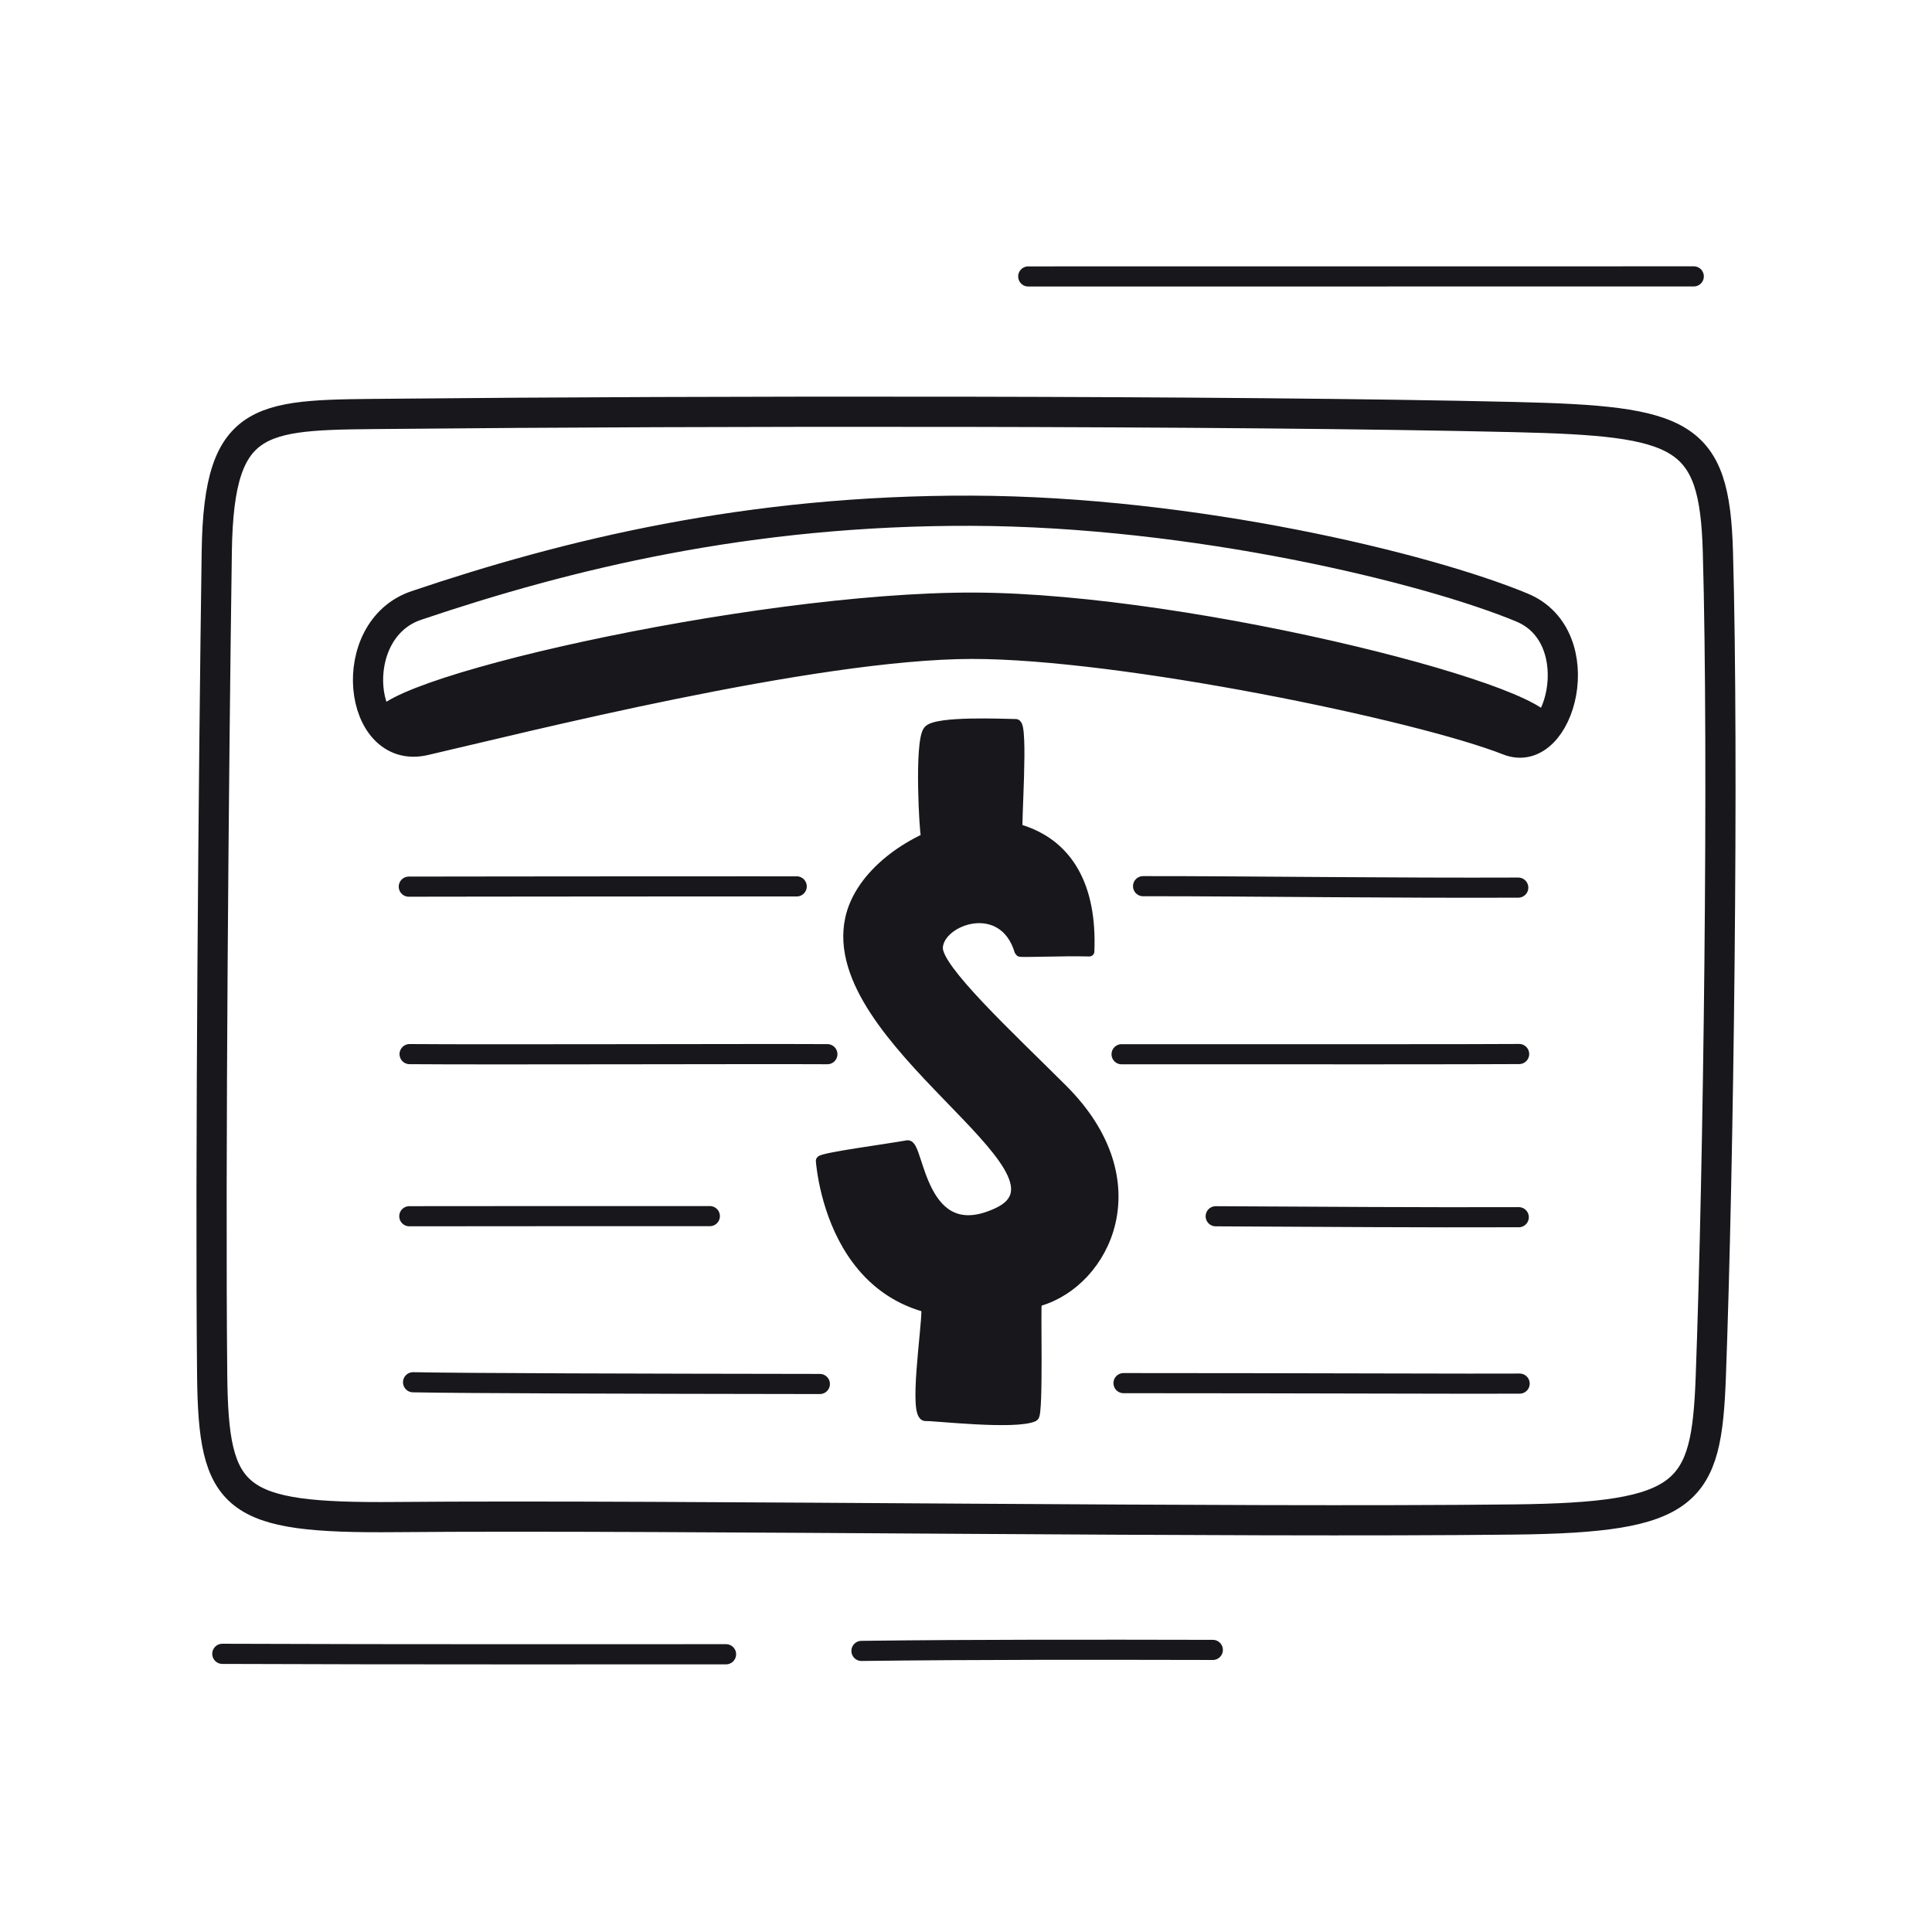 <svg xmlns="http://www.w3.org/2000/svg" width="192" height="192" style="width:100%;height:100%;transform:translate3d(0,0,0);content-visibility:visible" viewBox="0 0 192 192"><defs><mask id="s" mask-type="alpha"><use xmlns:ns1="http://www.w3.org/1999/xlink" ns1:href="#a"/></mask><mask id="r" mask-type="alpha"><use xmlns:ns2="http://www.w3.org/1999/xlink" ns2:href="#b"/></mask><mask id="q" mask-type="alpha"><use xmlns:ns3="http://www.w3.org/1999/xlink" ns3:href="#c"/></mask><mask id="n" mask-type="alpha"><use xmlns:ns4="http://www.w3.org/1999/xlink" ns4:href="#d"/></mask><mask id="k" mask-type="alpha"><use xmlns:ns5="http://www.w3.org/1999/xlink" ns5:href="#e"/></mask><mask id="j" mask-type="alpha" maskUnits="userSpaceOnUse"><g filter="url(#f)"><path fill="#fff" d="M0 0h192v192H0z" opacity="0"/><use xmlns:ns6="http://www.w3.org/1999/xlink" ns6:href="#g"/></g></mask><clipPath id="h"><path d="M0 0h192v192H0z"/></clipPath><clipPath id="l"><path d="M0 0h192v192H0z"/></clipPath><clipPath id="m"><path d="M0 0h192v192H0z"/></clipPath><clipPath id="p"><path d="M0 0h192v192H0z"/></clipPath><clipPath id="i"><path d="M0 0h192v192H0z"/></clipPath><path id="a" style="display:none"/><path id="b" style="display:none"/><path id="c" style="display:none"/><g id="d" style="display:none"><path/><path/><path/><path/><path/><path/></g><g id="e" fill="#434343" style="display:block"><path d="M136.626 61.561a8 8 0 1 1 1.27 15.95c-12.153.968-29.652 1.839-46.577 2.025-16.72.183-33.592-.288-44.107-2.207a8 8 0 0 1-6.433-9.306 8 8 0 0 1 9.306-6.434c8.828 1.611 24.293 2.132 41.058 1.948 16.56-.182 33.695-1.037 45.483-1.976"/><path d="M137.863 75.707a8 8 0 1 1 1.27 15.95c-12.152.968-29.652 1.838-46.577 2.025-16.72.183-33.592-.288-44.106-2.207a8 8 0 0 1-6.433-9.306 8 8 0 0 1 9.306-6.434c8.828 1.611 24.293 2.132 41.057 1.948 16.561-.182 33.696-1.037 45.483-1.976"/><path d="M139.122 90.092a8 8 0 1 1 1.27 15.95c-12.153.967-29.652 1.838-46.577 2.025-16.72.183-33.592-.288-44.106-2.207a8 8 0 0 1-6.434-9.306 8 8 0 0 1 9.306-6.434c8.829 1.611 24.294 2.132 41.058 1.948 16.56-.182 33.695-1.037 45.483-1.976"/><path d="M140.328 103.88a8 8 0 1 1 1.27 15.95c-12.153.967-29.652 1.838-46.577 2.024-16.72.183-33.592-.288-44.106-2.207a8 8 0 0 1-6.433-9.306 8 8 0 0 1 9.305-6.434c8.829 1.612 24.294 2.132 41.058 1.948 16.56-.182 33.695-1.037 45.483-1.976"/><path d="M141.538 117.706a8 8 0 1 1 1.27 15.95c-12.153.968-29.652 1.839-46.577 2.025-16.72.184-33.592-.288-44.107-2.207a8 8 0 0 1-6.433-9.306 8 8 0 0 1 9.306-6.433c8.829 1.61 24.293 2.131 41.058 1.947 16.56-.182 33.695-1.037 45.483-1.976"/></g><g id="g" fill="#434343" style="display:block"><path d="M139.909 131.748a8 8 0 1 0-.125-16c-12.191.095-29.7.753-46.577 2.042-16.672 1.275-33.439 3.215-43.746 6.043a8 8 0 0 0-5.597 9.83 8 8 0 0 0 9.83 5.599c8.655-2.374 24.016-4.24 40.732-5.518 16.514-1.263 33.658-1.904 45.483-1.996"/><path d="M139.909 117.548a8 8 0 1 0-.125-16c-12.191.095-29.7.753-46.577 2.042-16.672 1.275-33.439 3.215-43.746 6.043a8 8 0 0 0-5.597 9.83 8 8 0 0 0 9.83 5.6c8.655-2.375 24.016-4.242 40.732-5.52 16.514-1.262 33.658-1.903 45.483-1.995"/><path d="M139.909 103.108a8 8 0 1 0-.125-16c-12.191.095-29.7.753-46.577 2.042-16.672 1.275-33.439 3.215-43.746 6.043a8 8 0 0 0-5.597 9.83 8 8 0 0 0 9.83 5.6c8.655-2.375 24.016-4.242 40.732-5.52 16.514-1.262 33.658-1.903 45.483-1.995"/><path d="M139.909 89.268a8 8 0 1 0-.125-16c-12.191.095-29.7.753-46.577 2.042-16.672 1.275-33.439 3.215-43.746 6.043a8 8 0 0 0-5.597 9.83 8 8 0 0 0 9.83 5.6c8.655-2.375 24.016-4.241 40.732-5.52 16.514-1.261 33.658-1.903 45.483-1.995"/><path d="M139.909 75.388a8 8 0 1 0-.125-16c-12.191.095-29.7.753-46.577 2.043-16.672 1.274-33.439 3.214-43.746 6.042a8 8 0 0 0-5.597 9.831 8 8 0 0 0 9.83 5.598c8.655-2.374 24.016-4.24 40.732-5.518 16.514-1.262 33.658-1.904 45.483-1.996"/><path d="M139.909 62.188a8 8 0 1 0-.125-16c-12.191.095-29.7.753-46.577 2.043-16.672 1.274-33.439 3.214-43.746 6.042a8 8 0 0 0-5.597 9.831 8 8 0 0 0 9.83 5.598c8.655-2.374 24.016-4.24 40.732-5.518 16.514-1.262 33.658-1.904 45.483-1.996"/></g><filter id="f" width="100%" height="100%" x="0%" y="0%" filterUnits="objectBoundingBox"><feComponentTransfer in="SourceGraphic"><feFuncA tableValues="1.0 0.0" type="table"/></feComponentTransfer></filter></defs><g clip-path="url(#h)"><g clip-path="url(#i)" style="display:block"><path fill="none" stroke="#17171C" stroke-linecap="round" stroke-linejoin="round" stroke-width="2.004" d="M31.68.108c-6.172 0-33.368.03-50.059-.042" class="primary" style="display:block" transform="translate(40.473 164.29)"/><path fill="none" stroke="#17171C" stroke-linecap="round" stroke-linejoin="round" stroke-width="2" d="M10.669-.042c-11.71-.023-23.396-.044-34.918.1" class="primary" style="display:block" transform="translate(109.86 164.008)"/><path fill="none" stroke="#17171C" stroke-linecap="round" stroke-linejoin="round" stroke-width="2" d="M38.906-.003c-15.979 0-45.462.004-66.14.006" class="primary" style="display:block" transform="translate(129.419 27.47)"/><path fill="none" stroke="#17171C" stroke-linecap="round" stroke-linejoin="round" stroke-width="3" d="M-74.915-40.648c.128-12.466 2.093-14.261 18.254-14.117 13.679.122 35.257-.035 56.915-.169 20.076-.124 40.22-.229 54.205-.072 17.418.195 19.125 2.539 19.556 14.142.778 20.996 1.297 61.308.707 82.037-.336 11.805-3.43 12.985-20.211 13.38-14.263.335-34.432.487-54.588.523-21.08.037-42.146-.053-56.424-.197-13.445-.136-17.753.393-17.957-13.698-.302-20.838-.666-61.328-.457-81.829" class="primary" style="display:block" transform="matrix(1 0 0 -1 96 96)"/><g style="display:none"><path fill="#17171C" d="M103.036 129.616c-.139-.141.174 10.937-.295 11.153-1.854.853-9.972-.092-10.743-.045-1.233.074.104-8.714.07-10.514" class="primary"/><path fill="none" stroke="#17171C" stroke-linecap="round" stroke-linejoin="round" d="M103.036 129.616c-.139-.141.174 10.937-.295 11.153-1.854.853-9.972-.092-10.743-.045-1.233.074.104-8.714.07-10.514" class="primary"/></g><g style="display:block"><path fill="#17171C" d="M103.036 129.616c-.139-.141.174 10.937-.295 11.153-1.854.853-9.972-.092-10.743-.045-1.233.074.104-8.714.07-10.514" class="primary"/><path fill="none" stroke="#17171C" stroke-linecap="round" stroke-linejoin="round" d="M103.036 129.616c-.139-.141.174 10.937-.295 11.153-1.854.853-9.972-.092-10.743-.045-1.233.074.104-8.714.07-10.514" class="primary"/></g><g style="display:none"><path fill="#17171C" d="M101.135 82.46c-.173-.176.589-10.493-.18-10.503-1.123-.012-7.968-.33-8.712.655-.903 1.195-.357 10.433-.228 10.479" class="primary"/><path fill="none" stroke="#17171C" stroke-linecap="round" stroke-linejoin="round" d="M101.135 82.46c-.173-.176.589-10.493-.18-10.503-1.123-.012-7.968-.33-8.712.655-.903 1.195-.357 10.433-.228 10.479" class="primary"/></g><g style="display:block"><path fill="#17171C" d="M101.135 82.382c-.173-.176.589-10.415-.18-10.425-1.123-.012-7.968-.33-8.712.655-.903 1.195-.357 10.356-.229 10.4" class="primary"/><path fill="none" stroke="#17171C" stroke-linecap="round" stroke-linejoin="round" d="M101.135 82.382c-.173-.176.589-10.415-.18-10.425-1.123-.012-7.968-.33-8.712.655-.903 1.195-.357 10.356-.229 10.4" class="primary"/></g><g mask="url(#j)" style="display:none"><path fill="#17171C" d="M94.904 82.245c3.273-.853 13.893-.983 13.353 12.307-2.729-.072-6.892.126-6.923.016-1.595-5.45-8.001-3.182-8.135-.403-.102 2.12 6.983 8.685 12.389 14.072 9.233 9.203 4.245 19.121-2.257 21.046-18.33 5.428-21.376-9.81-21.754-13.918-.028-.307 6.861-1.22 8.601-1.545 1.172-.22 1.283 10.318 8.993 6.683 8.761-4.13-17.25-17.076-14.69-29.16.945-4.464 5.929-7.926 10.423-9.098" class="primary"/><path fill="none" stroke="#17171C" stroke-linecap="round" stroke-linejoin="round" d="M94.904 82.245c3.273-.853 13.893-.983 13.353 12.307-2.729-.072-6.892.126-6.923.016-1.595-5.45-8.001-3.182-8.135-.403-.102 2.12 6.983 8.685 12.389 14.072 9.233 9.203 4.245 19.121-2.257 21.046-18.33 5.428-21.376-9.81-21.754-13.918-.028-.307 6.861-1.22 8.601-1.545 1.172-.22 1.283 10.318 8.993 6.683 8.761-4.13-17.25-17.076-14.69-29.16.945-4.464 5.929-7.926 10.423-9.098" class="primary"/></g><g mask="url(#k)" style="display:block"><path fill="#17171C" d="M94.904 82.245c3.273-.853 13.893-.983 13.353 12.307-2.729-.072-6.892.126-6.923.016-1.595-5.45-8.001-3.182-8.135-.403-.102 2.12 6.983 8.685 12.389 14.072 9.233 9.203 4.245 19.121-2.257 21.046-18.33 5.428-21.376-9.81-21.754-13.918-.028-.307 6.861-1.22 8.601-1.545 1.172-.22 1.283 10.318 8.993 6.683 8.761-4.13-17.25-17.076-14.69-29.16.945-4.464 5.929-7.926 10.423-9.098" class="primary"/><path fill="none" stroke="#17171C" stroke-linecap="round" stroke-linejoin="round" d="M94.904 82.245c3.273-.853 13.893-.983 13.353 12.307-2.729-.072-6.892.126-6.923.016-1.595-5.45-8.001-3.182-8.135-.403-.102 2.12 6.983 8.685 12.389 14.072 9.233 9.203 4.245 19.121-2.257 21.046-18.33 5.428-21.376-9.81-21.754-13.918-.028-.307 6.861-1.22 8.601-1.545 1.172-.22 1.283 10.318 8.993 6.683 8.761-4.13-17.25-17.076-14.69-29.16.945-4.464 5.929-7.926 10.423-9.098" class="primary"/></g><path fill="none" stroke="#17171C" stroke-linecap="round" stroke-linejoin="round" stroke-width="2" d="M19.683.019C17.67.035 12.749.024 5.931.009-1-.007-9.892-.027-19.683-.028" class="primary" style="display:block" transform="translate(131.337 137.482)"/><path fill="none" stroke="#17171C" stroke-linecap="round" stroke-linejoin="round" stroke-width="2" d="M15.059.042C10.484.06 5.411.049.34.028-4.992.006-10.319-.027-15.059-.051" class="primary" style="display:block" transform="translate(135.874 120.922)"/><path fill="none" stroke="#17171C" stroke-linecap="round" stroke-linejoin="round" stroke-width="2" d="M19.754-.013C17.697.003 12.778.01 5.906.012-.989.014-9.849.012-19.754.01" class="primary" style="display:block" transform="translate(131.216 104.76)"/><path fill="none" stroke="#17171C" stroke-linecap="round" stroke-linejoin="round" stroke-width="2" d="M18.643.068C12.519.092 6.13.06.102.021c-7.089-.046-13.678-.104-18.745-.096" class="primary" style="display:block" transform="translate(132.24 88.142)"/><path fill="none" stroke="#17171C" stroke-linecap="round" stroke-linejoin="round" stroke-width="2" d="M20.213.086C11.022.074 2.327.056-4.709.03c-7.569-.028-13.22-.067-15.504-.116" class="primary" style="display:block" transform="translate(61.263 137.453)"/><path fill="none" stroke="#17171C" stroke-linecap="round" stroke-linejoin="round" stroke-width="2" d="M14.933-.005H-.24C-5.908-.004-11.078 0-14.933.006" class="primary" style="display:block" transform="translate(55.61 120.862)"/><path fill="none" stroke="#17171C" stroke-linecap="round" stroke-linejoin="round" stroke-width="2" d="M20.759-.003C17.378-.023 8.911-.008.337.003c-8.603.012-17.312.02-21.096-.013" class="primary" style="display:block" transform="translate(61.464 104.766)"/><path fill="none" stroke="#17171C" stroke-linecap="round" stroke-linejoin="round" stroke-width="2" d="M19.274-.012a23830 23830 0 0 0-38.548.025" class="primary" style="display:block" transform="translate(59.901 88.101)"/><g style="display:block"><path fill="#17171C" d="M153.783 72.21c2.296-3.088-34.947-12.748-56.981-12.821-22.227-.073-61.258 8.915-59.164 12.267.943 1.51 2.488 2.39 4.528 1.92 9.286-2.135 38.564-9.574 54.425-9.591 14.9-.016 44.532 6.116 53.333 9.593 1.528.604 2.887-.06 3.859-1.367" class="primary"/><path fill="none" stroke="#17171C" stroke-linecap="round" stroke-linejoin="round" d="M153.783 72.21c2.296-3.088-34.947-12.748-56.981-12.821-22.227-.073-61.258 8.915-59.164 12.267.943 1.51 2.488 2.39 4.528 1.92 9.286-2.135 38.564-9.574 54.425-9.591 14.9-.016 44.532 6.116 53.333 9.593 1.528.604 2.887-.06 3.859-1.367" class="primary"/></g><path fill="none" stroke="#17171C" stroke-linecap="round" stroke-linejoin="round" stroke-width="3" d="M-53.98 11.299c-5.137 2.029-8.378-10.269-1.338-13.197 9.499-3.951 32.659-9.552 54.694-9.625 22.226-.073 40.246 4.367 55.198 9.417 7.195 2.43 5.773 14.915-.796 13.404C44.492 9.162 15.213 1.723-.648 1.706c-14.9-.016-44.531 6.116-53.332 9.593" class="primary" style="display:block" transform="matrix(-1 0 0 1 95.944 62.279)"/></g><g clip-path="url(#l)" style="display:none"><path fill="none" class="primary" style="display:none"/><path fill="none" class="primary" style="display:none"/><path fill="none" class="primary" style="display:none"/><path fill="none" class="primary" style="display:none"/><g clip-path="url(#m)" mask="url(#n)" style="display:none"><g clip-path="url(#p)" mask="url(#q)" style="display:none"><g style="display:none"><path class="primary"/><path fill="none" class="primary"/></g><g style="display:none"><path class="primary"/><path fill="none" class="primary"/></g><g style="display:none"><path class="primary"/><path fill="none" class="primary"/></g></g></g><path fill="none" class="primary" style="display:none"/><path fill="none" class="primary" style="display:none"/><path fill="none" class="primary" style="display:none"/><path fill="none" class="primary" style="display:none"/><path fill="none" class="primary" style="display:none"/><path fill="none" class="primary" style="display:none"/><path fill="none" class="primary" style="display:none"/><path fill="none" class="primary" style="display:none"/><g mask="url(#r)" style="display:none"><path class="primary"/><path fill="none" class="primary"/></g><g mask="url(#s)" style="display:none"><path fill="none" class="primary"/></g></g></g></svg>
